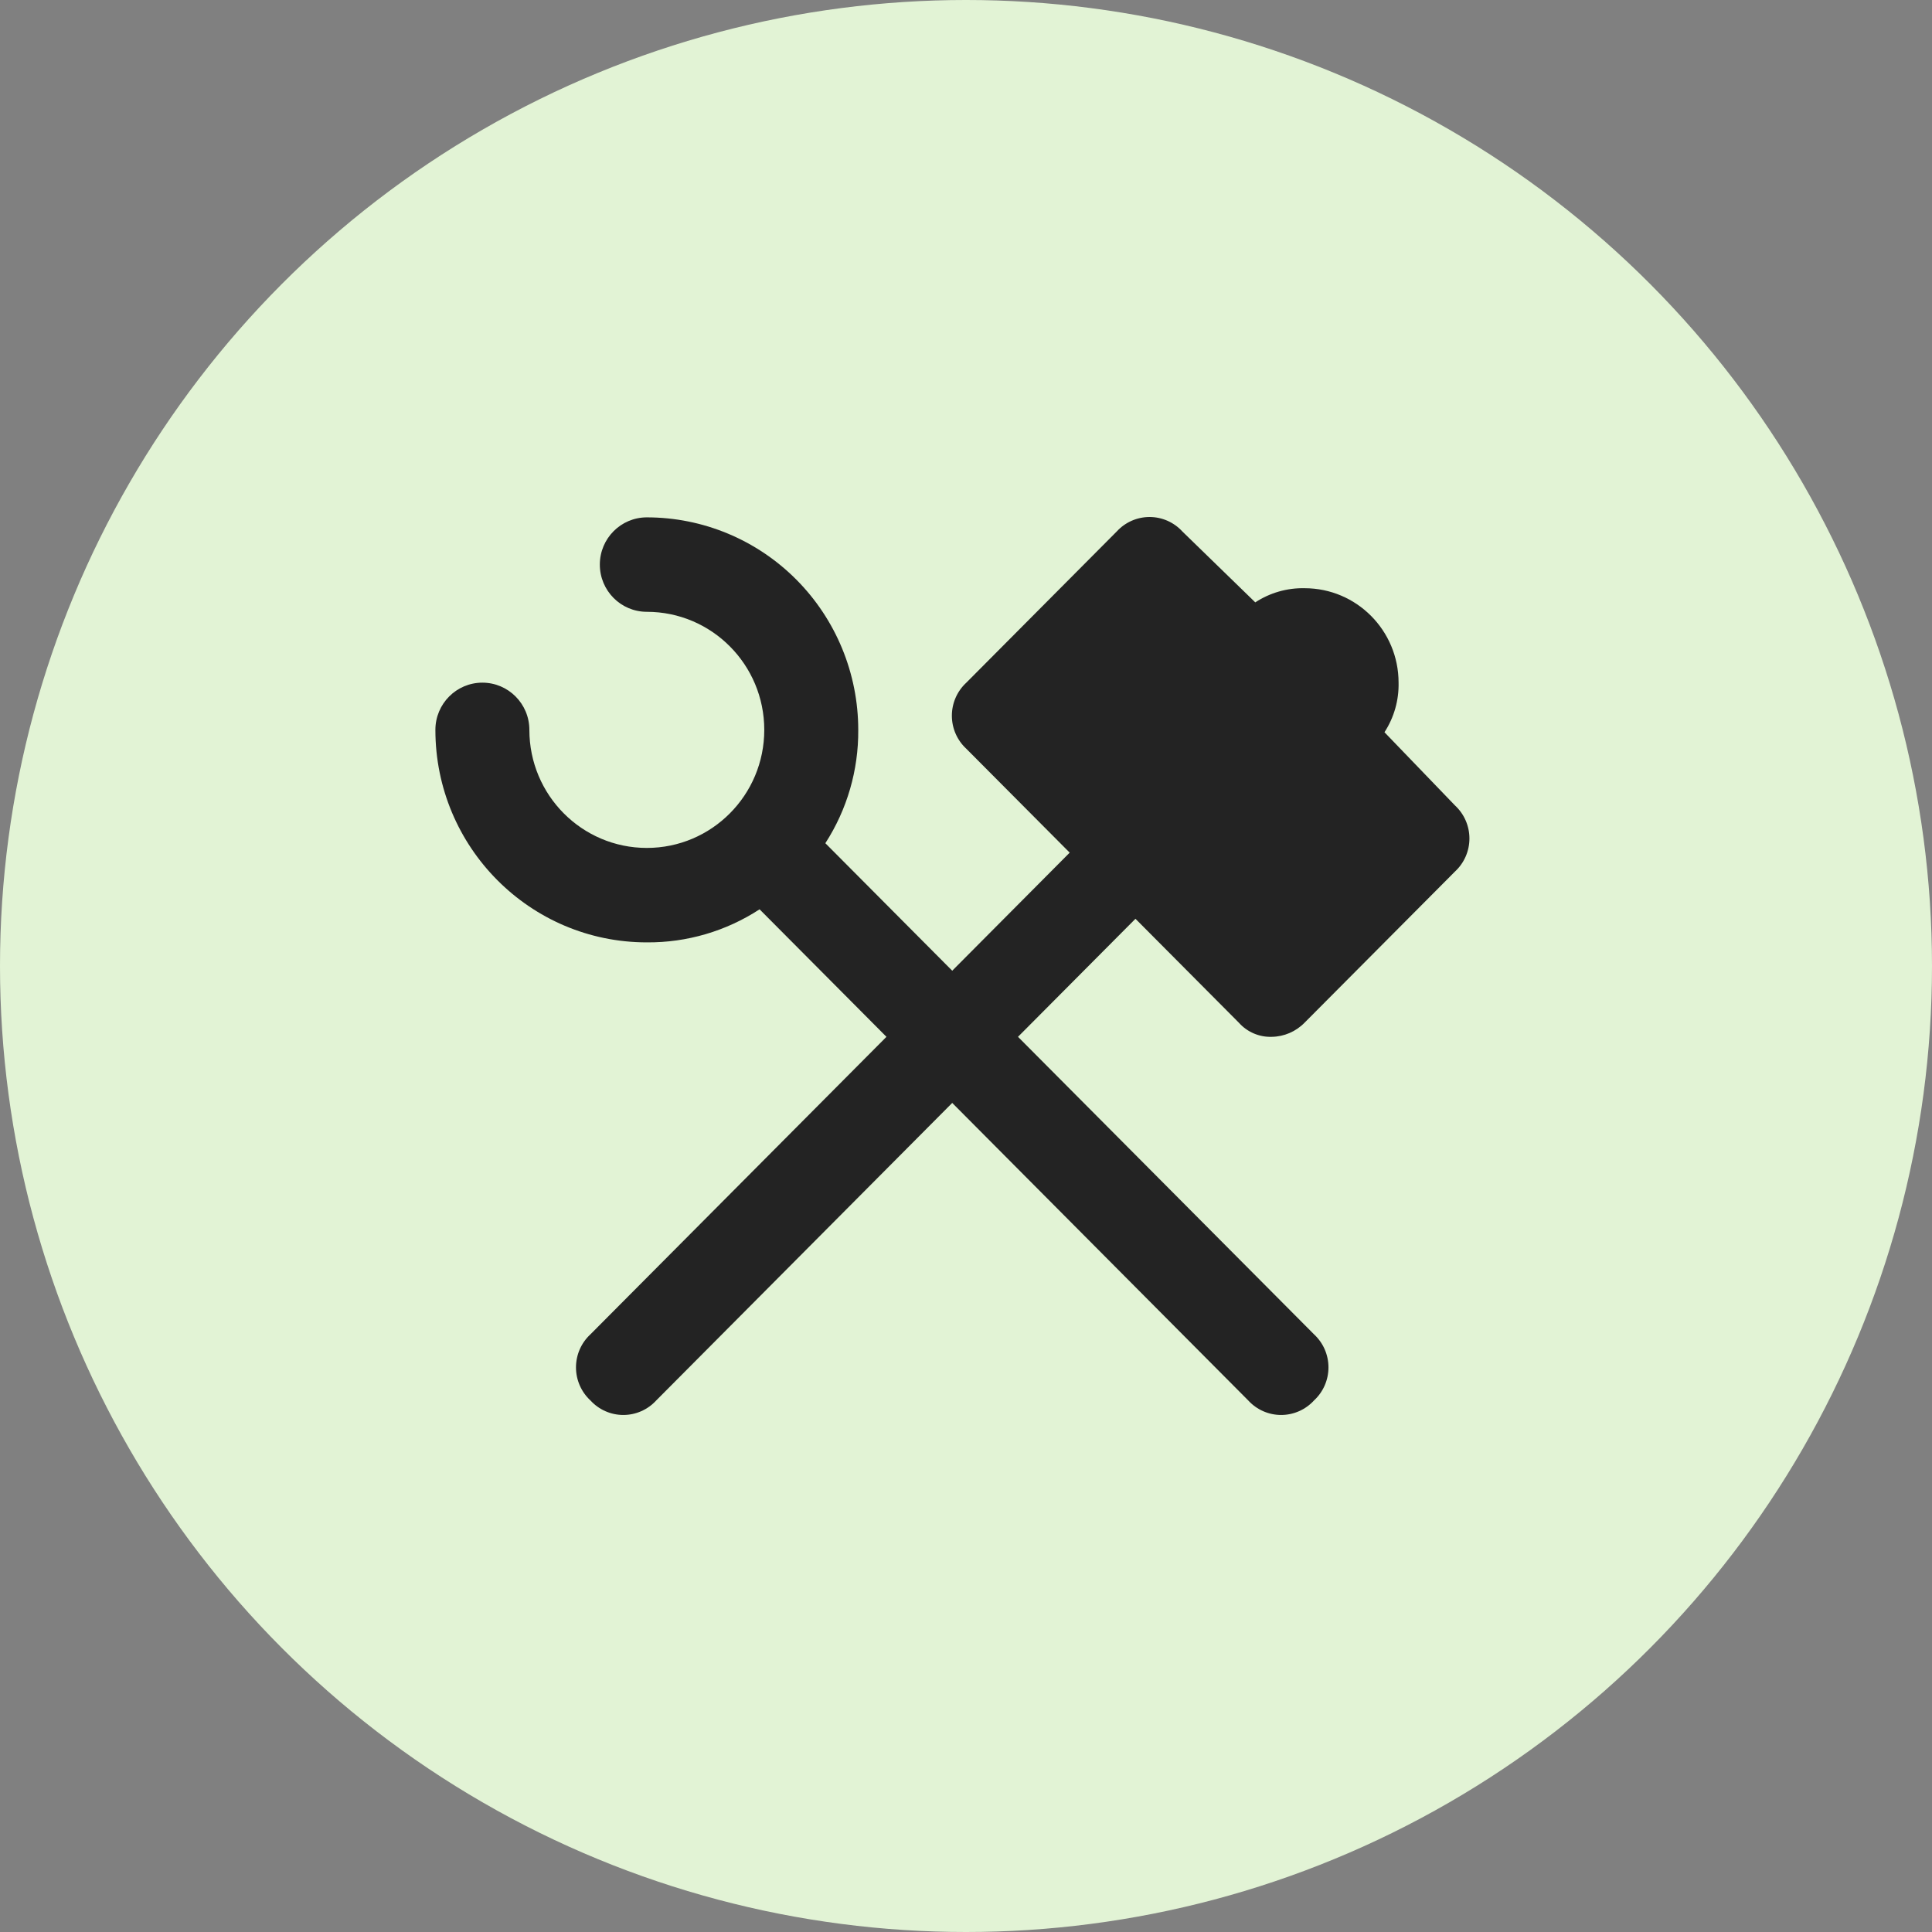 <svg xmlns="http://www.w3.org/2000/svg" xmlns:xlink="http://www.w3.org/1999/xlink" width="70px" height="70px" viewBox="0 0 70 70"><rect x="0" y="0" width="70" height="70" fill="#808080" stroke="none"/><title>attention-detail</title><g id="Page-1" stroke="none" stroke-width="1" fill="none" fill-rule="evenodd"><g id="decks" transform="translate(-239, -1321)"><g id="attention-detail" transform="translate(239, 1321)"><g id="local-expertise" fill="#E2F3D5"><circle id="Oval-Copy-4" cx="35" cy="35" r="35"></circle></g><g id="tools-solid-svgrepo-com" transform="translate(15.775, 18.732)" fill="#232323" fill-rule="nonzero"><g id="icons_Q2"><path d="M29.11,18.321 C29.412,18.661 29.849,18.849 30.302,18.834 C30.751,18.828 31.179,18.643 31.493,18.321 L36.941,12.846 C37.275,12.538 37.465,12.103 37.465,11.648 C37.465,11.193 37.275,10.758 36.941,10.45 L34.387,7.798 C34.734,7.265 34.912,6.639 34.898,6.002 C34.898,4.112 33.374,2.58 31.493,2.58 C30.86,2.566 30.237,2.745 29.706,3.093 L27.067,0.527 C26.761,0.191 26.329,0 25.876,0 C25.423,0 24.99,0.191 24.684,0.527 L19.237,6.002 C18.903,6.31 18.713,6.744 18.713,7.199 C18.713,7.655 18.903,8.089 19.237,8.397 L22.982,12.161 L18.726,16.439 L14.129,11.819 C14.918,10.597 15.332,9.169 15.321,7.713 C15.321,5.671 14.514,3.712 13.077,2.268 C11.641,0.824 9.692,0.013 7.661,0.013 C6.72,0.013 5.958,0.779 5.958,1.724 C5.958,2.669 6.72,3.435 7.661,3.435 C10.011,3.435 11.916,5.35 11.916,7.713 C11.916,10.075 10.011,11.99 7.661,11.99 C5.31,11.99 3.405,10.075 3.405,7.713 C3.405,6.768 2.643,6.002 1.702,6.002 C0.762,6.002 0,6.768 0,7.713 C0,11.965 3.43,15.412 7.661,15.412 C9.11,15.423 10.53,15.007 11.746,14.214 L16.343,18.834 L5.618,29.613 C5.284,29.921 5.094,30.356 5.094,30.811 C5.094,31.266 5.284,31.701 5.618,32.009 C5.924,32.344 6.356,32.535 6.809,32.535 C7.262,32.535 7.695,32.344 8.001,32.009 L18.726,21.229 L29.451,32.009 C29.757,32.344 30.189,32.535 30.642,32.535 C31.095,32.535 31.528,32.344 31.834,32.009 C32.168,31.701 32.358,31.266 32.358,30.811 C32.358,30.356 32.168,29.921 31.834,29.613 L21.109,18.834 L25.365,14.557 L29.11,18.321 Z" id="Path"></path></g></g></g></g></g></svg>